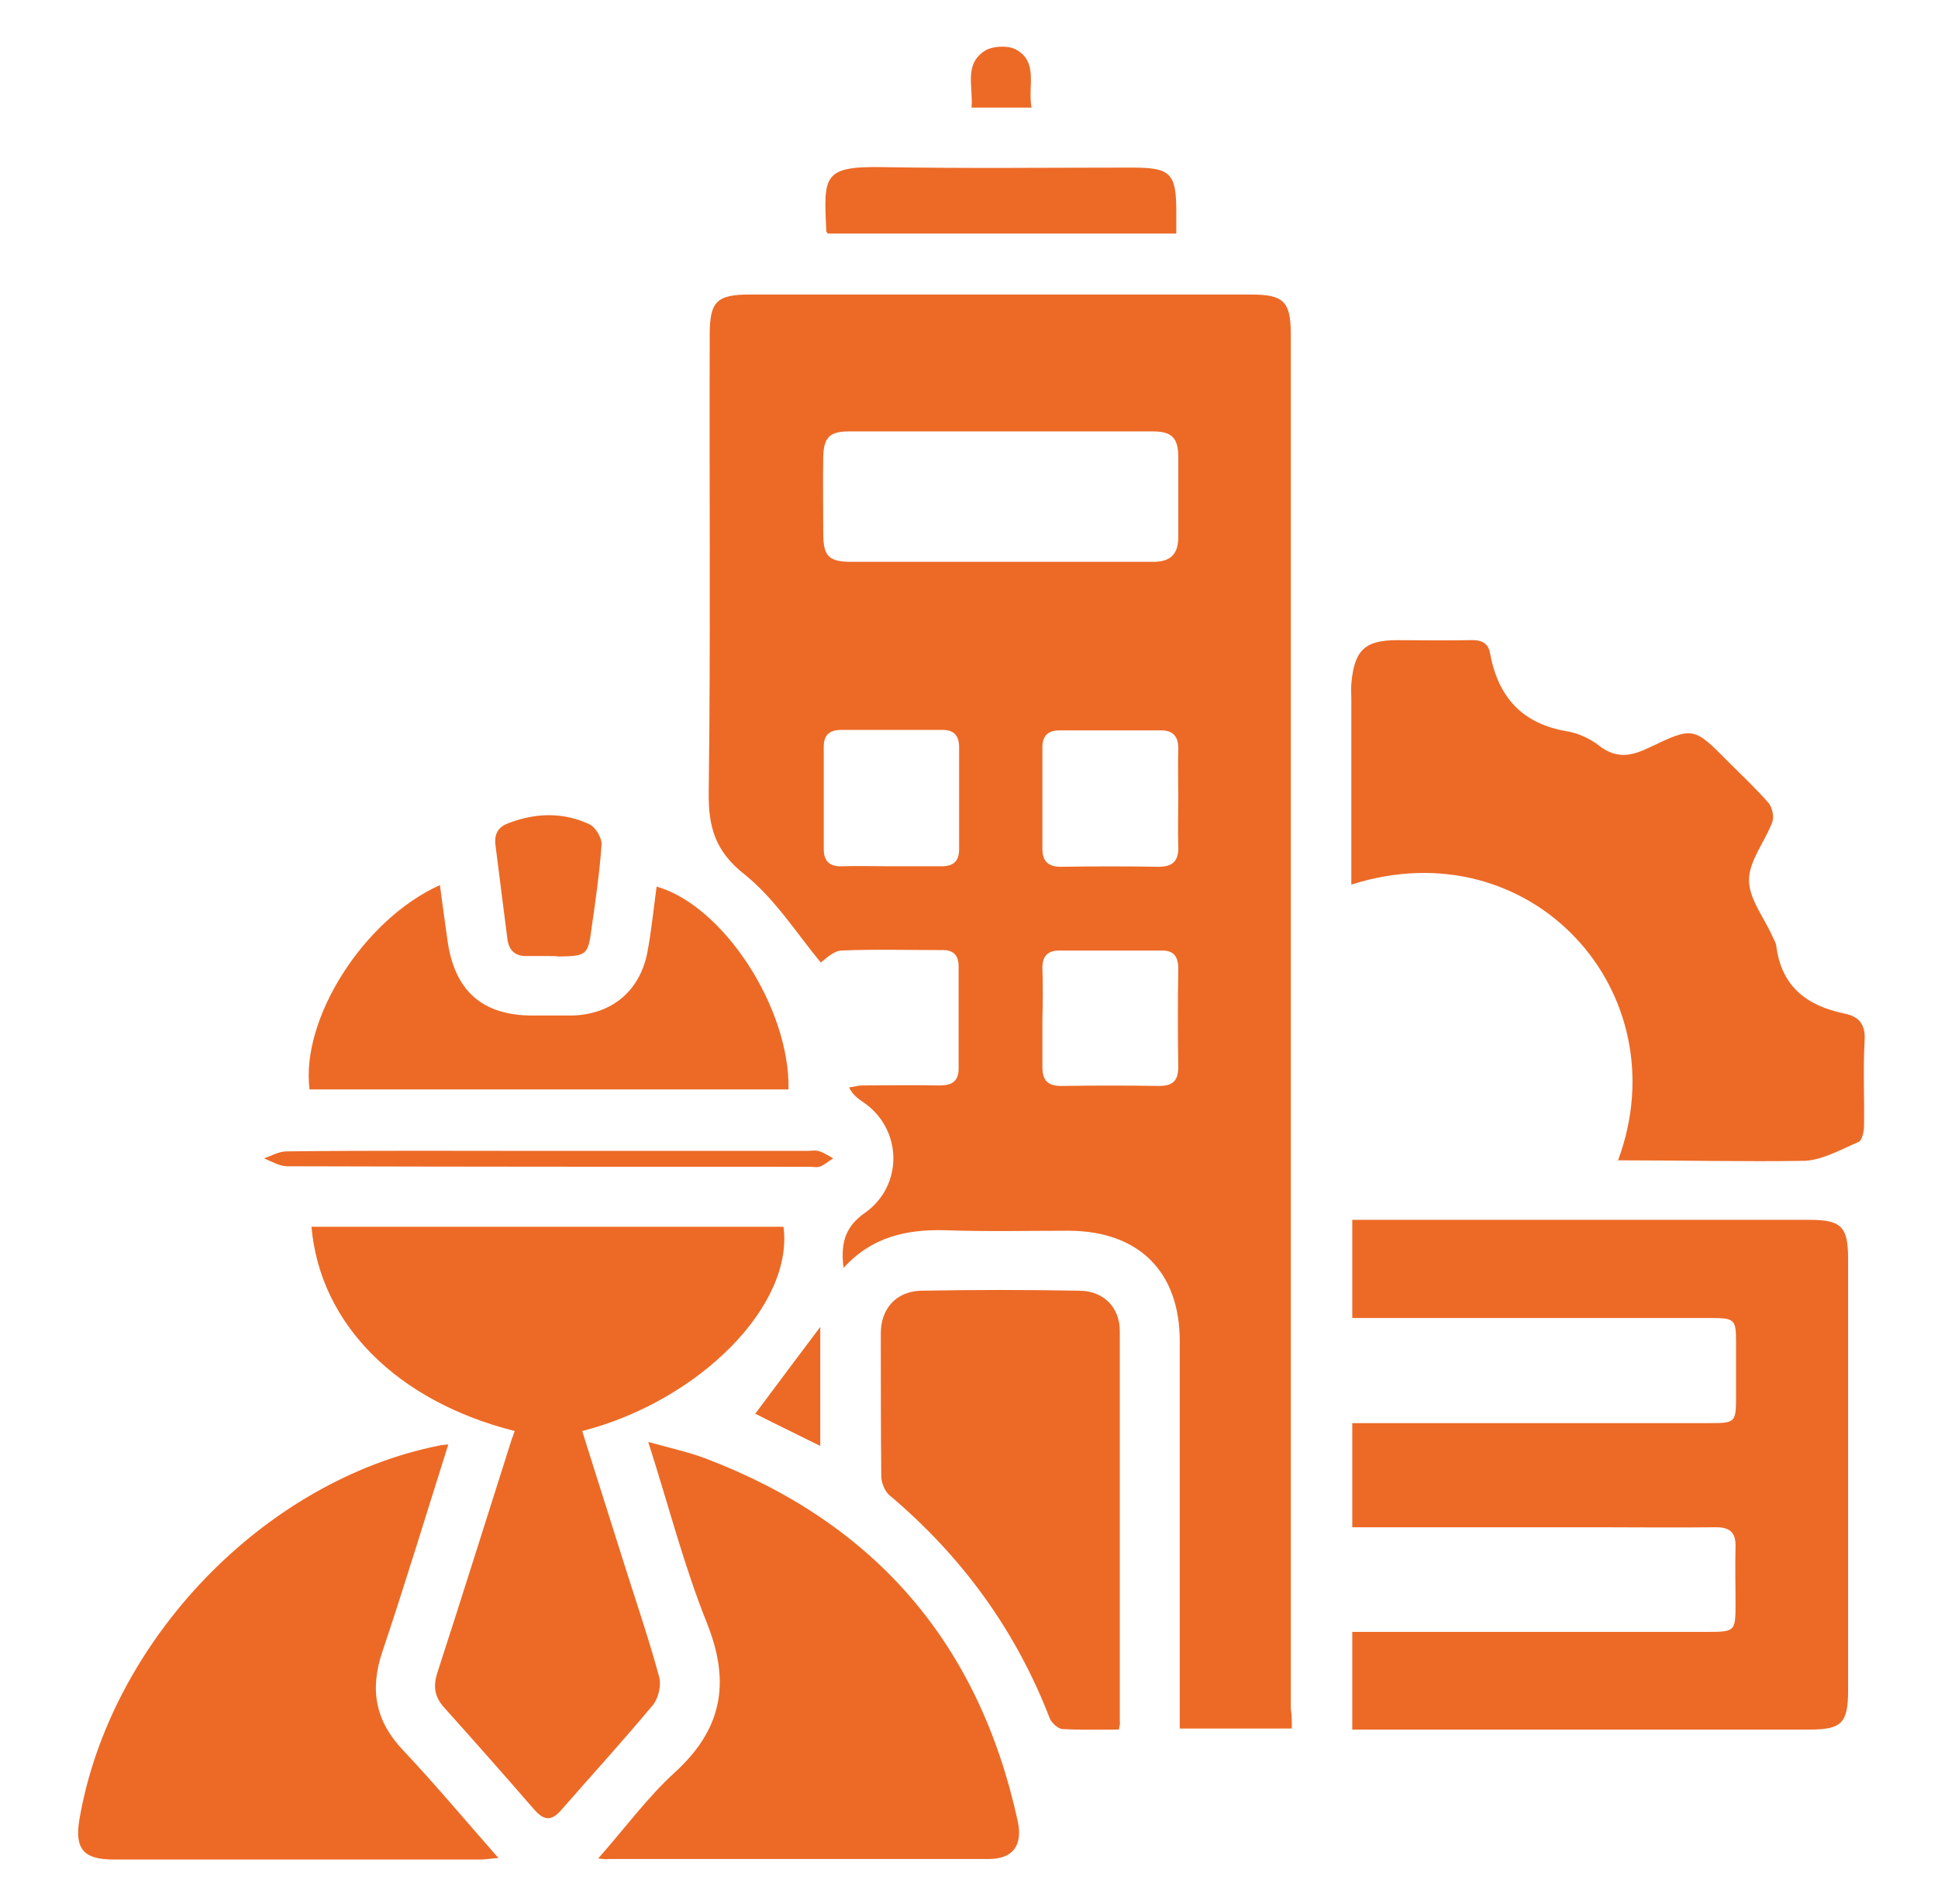<svg width="57" height="56" viewBox="0 0 57 56" fill="none" xmlns="http://www.w3.org/2000/svg">
<g clip-path="url(#clip0_1671_9612)">
<mask id="mask0_1671_9612" style="mask-type:luminance" maskUnits="userSpaceOnUse" x="0" y="0" width="57" height="56">
<path d="M56.5 0H0.5V56H56.5V0Z" fill="white"/>
</mask>
<g mask="url(#mask0_1671_9612)">
<path d="M37.995 50.837C36.857 50.837 35.807 50.837 34.699 50.837C34.699 50.59 34.699 50.385 34.699 50.167C34.699 46.594 34.699 43.021 34.699 39.448C34.699 37.406 33.503 36.21 31.447 36.196C30.222 36.196 29.011 36.225 27.786 36.181C26.649 36.152 25.628 36.385 24.811 37.29C24.709 36.502 24.899 36.05 25.438 35.671C26.576 34.869 26.547 33.206 25.395 32.419C25.249 32.317 25.088 32.215 24.972 31.981C25.103 31.967 25.234 31.923 25.351 31.923C26.109 31.923 26.882 31.908 27.64 31.923C27.99 31.923 28.195 31.806 28.195 31.427C28.195 30.421 28.195 29.429 28.195 28.423C28.195 28.073 28.02 27.927 27.684 27.942C26.707 27.942 25.715 27.913 24.738 27.956C24.505 27.971 24.286 28.204 24.14 28.306C23.47 27.504 22.813 26.454 21.909 25.725C21.034 25.04 20.83 24.325 20.845 23.29C20.903 18.812 20.859 14.321 20.874 9.844C20.874 8.867 21.078 8.662 22.055 8.662C26.97 8.662 31.884 8.662 36.784 8.662C37.761 8.662 37.965 8.867 37.965 9.844C37.965 23.319 37.965 36.779 37.965 50.254C37.995 50.444 37.995 50.619 37.995 50.837ZM29.463 16.523C30.951 16.523 32.438 16.523 33.926 16.523C34.436 16.523 34.655 16.29 34.655 15.794C34.655 15.006 34.655 14.233 34.655 13.446C34.655 12.877 34.465 12.688 33.911 12.688C30.936 12.688 27.947 12.688 24.972 12.688C24.403 12.688 24.228 12.863 24.213 13.431C24.199 14.175 24.213 14.919 24.213 15.677C24.213 16.363 24.374 16.523 25.044 16.523C26.517 16.523 27.99 16.523 29.463 16.523ZM26.167 25.477C26.678 25.477 27.188 25.477 27.699 25.477C28.034 25.477 28.209 25.331 28.209 24.981C28.209 23.975 28.209 22.983 28.209 21.977C28.209 21.642 28.063 21.467 27.728 21.467C26.736 21.467 25.73 21.467 24.738 21.467C24.403 21.467 24.228 21.613 24.228 21.962C24.228 22.969 24.228 23.96 24.228 24.967C24.228 25.331 24.403 25.492 24.767 25.477C25.22 25.462 25.701 25.477 26.167 25.477ZM34.655 23.465C34.655 22.998 34.64 22.517 34.655 22.05C34.669 21.671 34.509 21.467 34.115 21.481C33.138 21.481 32.161 21.481 31.169 21.481C30.805 21.481 30.645 21.656 30.659 22.021C30.659 22.998 30.659 23.99 30.659 24.967C30.659 25.331 30.834 25.492 31.199 25.492C32.161 25.477 33.124 25.477 34.086 25.492C34.509 25.492 34.669 25.302 34.655 24.894C34.64 24.398 34.655 23.931 34.655 23.465ZM30.659 29.969C30.659 30.435 30.659 30.917 30.659 31.383C30.659 31.777 30.82 31.938 31.213 31.938C32.176 31.923 33.138 31.923 34.101 31.938C34.495 31.938 34.655 31.777 34.655 31.383C34.64 30.421 34.64 29.458 34.655 28.496C34.655 28.131 34.524 27.942 34.145 27.956C33.153 27.956 32.147 27.956 31.155 27.956C30.82 27.956 30.659 28.117 30.659 28.452C30.674 28.948 30.674 29.458 30.659 29.969Z" fill="#EC6A26"/>
<path d="M39.773 50.867C39.773 49.89 39.773 48.971 39.773 47.994C40.02 47.994 40.239 47.994 40.443 47.994C43.681 47.994 46.918 47.994 50.156 47.994C51.045 47.994 51.045 47.994 51.045 47.133C51.045 46.594 51.031 46.04 51.045 45.5C51.06 45.077 50.885 44.917 50.477 44.917C49.295 44.931 48.114 44.917 46.933 44.917C44.745 44.917 42.572 44.917 40.385 44.917C40.195 44.917 39.991 44.917 39.773 44.917C39.773 43.867 39.773 42.904 39.773 41.854C40.02 41.854 40.225 41.854 40.443 41.854C43.725 41.854 46.991 41.854 50.273 41.854C51.045 41.854 51.06 41.84 51.06 41.052C51.06 40.527 51.06 40.002 51.06 39.462C51.06 38.806 51.016 38.763 50.331 38.763C48.041 38.763 45.752 38.763 43.447 38.763C42.237 38.763 41.012 38.763 39.773 38.763C39.773 37.785 39.773 36.867 39.773 35.875C39.977 35.875 40.152 35.875 40.327 35.875C44.614 35.875 48.916 35.875 53.204 35.875C54.152 35.875 54.356 36.065 54.356 37.027C54.356 41.256 54.356 45.485 54.356 49.715C54.356 50.677 54.166 50.867 53.218 50.867C48.931 50.867 44.629 50.867 40.341 50.867C40.152 50.867 39.977 50.867 39.773 50.867Z" fill="#EC6A26"/>
<path d="M47.59 34.125C49.428 29.167 45.024 24.325 39.745 26.017C39.745 25.71 39.745 25.433 39.745 25.142C39.745 23.61 39.745 22.079 39.745 20.548C39.745 20.402 39.73 20.256 39.745 20.11C39.832 19.119 40.139 18.827 41.101 18.827C41.816 18.827 42.516 18.842 43.23 18.827C43.536 18.812 43.77 18.885 43.828 19.221C44.061 20.504 44.776 21.292 46.103 21.51C46.438 21.569 46.774 21.729 47.036 21.933C47.547 22.327 47.984 22.24 48.524 21.977C49.807 21.365 49.822 21.379 50.843 22.415C51.236 22.808 51.659 23.202 52.024 23.625C52.126 23.756 52.184 24.019 52.126 24.179C51.907 24.762 51.441 25.317 51.441 25.885C51.441 26.44 51.893 26.994 52.141 27.562C52.184 27.65 52.228 27.723 52.243 27.81C52.389 29.006 53.132 29.575 54.241 29.808C54.707 29.896 54.882 30.158 54.839 30.654C54.795 31.471 54.839 32.288 54.824 33.119C54.824 33.279 54.766 33.542 54.663 33.585C54.153 33.804 53.614 34.11 53.089 34.14C51.28 34.169 49.457 34.125 47.59 34.125Z" fill="#EC6A26"/>
<path d="M15.14 42.087C11.669 41.212 9.409 38.938 9.161 36.079C13.799 36.079 18.422 36.079 23.044 36.079C23.351 38.383 20.58 41.198 17.124 42.087C17.561 43.487 18.013 44.888 18.451 46.288C18.772 47.294 19.107 48.285 19.384 49.306C19.457 49.554 19.369 49.933 19.209 50.138C18.334 51.188 17.415 52.194 16.511 53.229C16.22 53.565 16.001 53.55 15.709 53.215C14.834 52.208 13.959 51.217 13.069 50.225C12.778 49.904 12.734 49.598 12.865 49.19C13.609 46.9 14.324 44.61 15.053 42.321C15.082 42.263 15.097 42.19 15.14 42.087Z" fill="#EC6A26"/>
<path d="M13.186 42.481C12.53 44.552 11.917 46.579 11.246 48.577C10.867 49.7 11.042 50.619 11.859 51.479C12.807 52.485 13.696 53.55 14.659 54.644C14.44 54.658 14.294 54.688 14.134 54.688C10.532 54.688 6.93 54.688 3.327 54.688C2.452 54.688 2.19 54.367 2.336 53.506C3.24 48.242 7.775 43.531 12.938 42.51C12.996 42.496 13.04 42.496 13.186 42.481Z" fill="#EC6A26"/>
<path d="M17.593 54.658C18.381 53.769 19.037 52.865 19.854 52.121C21.239 50.852 21.487 49.496 20.802 47.76C20.116 46.054 19.664 44.275 19.066 42.408C19.693 42.583 20.233 42.7 20.743 42.89C25.731 44.785 28.793 48.329 29.931 53.55C30.091 54.279 29.785 54.673 29.085 54.673C25.352 54.673 21.633 54.673 17.899 54.673C17.826 54.688 17.768 54.673 17.593 54.658Z" fill="#EC6A26"/>
<path d="M32.906 50.867C32.337 50.867 31.783 50.881 31.243 50.852C31.112 50.837 30.937 50.677 30.879 50.546C29.872 47.935 28.283 45.763 26.154 43.969C26.022 43.852 25.92 43.604 25.92 43.415C25.906 42.015 25.906 40.615 25.906 39.215C25.906 38.5 26.343 37.99 27.072 37.96C28.633 37.931 30.193 37.931 31.768 37.96C32.483 37.975 32.935 38.471 32.935 39.142C32.935 42.962 32.935 46.798 32.935 50.619C32.95 50.677 32.935 50.735 32.906 50.867Z" fill="#EC6A26"/>
<path d="M19.312 26.075C21.267 26.629 23.235 29.633 23.192 32.04C18.496 32.04 13.8 32.04 9.104 32.04C8.841 29.969 10.694 27.038 12.939 26.031C13.012 26.585 13.085 27.11 13.158 27.635C13.362 29.137 14.179 29.867 15.666 29.867C16.046 29.867 16.425 29.867 16.819 29.867C18.014 29.837 18.846 29.123 19.05 27.956C19.166 27.329 19.225 26.702 19.312 26.075Z" fill="#EC6A26"/>
<path d="M24.345 6.869C24.316 6.825 24.302 6.81 24.302 6.796C24.229 5.177 24.185 4.885 25.964 4.915C28.414 4.958 30.864 4.929 33.314 4.929C34.437 4.929 34.597 5.104 34.597 6.227C34.597 6.431 34.597 6.621 34.597 6.869C31.17 6.869 27.772 6.869 24.345 6.869Z" fill="#EC6A26"/>
<path d="M16.103 28.117C15.899 28.117 15.71 28.117 15.505 28.117C15.155 28.131 14.966 27.956 14.922 27.606C14.805 26.688 14.689 25.769 14.572 24.85C14.528 24.485 14.689 24.296 14.995 24.194C15.783 23.902 16.57 23.887 17.328 24.238C17.518 24.325 17.707 24.646 17.693 24.85C17.634 25.667 17.518 26.469 17.401 27.285C17.299 28.087 17.255 28.117 16.453 28.131C16.322 28.117 16.22 28.117 16.103 28.117Z" fill="#EC6A26"/>
<path d="M16.105 33.848C18.642 33.848 21.195 33.848 23.732 33.848C23.863 33.848 23.994 33.819 24.111 33.862C24.242 33.906 24.374 33.994 24.505 34.067C24.388 34.14 24.271 34.242 24.14 34.3C24.038 34.344 23.922 34.315 23.82 34.315C18.701 34.315 13.567 34.315 8.449 34.3C8.215 34.3 7.982 34.154 7.763 34.067C7.982 33.994 8.201 33.862 8.434 33.862C10.986 33.833 13.553 33.848 16.105 33.848Z" fill="#EC6A26"/>
<path d="M24.125 42.525C23.454 42.19 22.812 41.883 22.214 41.577C22.856 40.717 23.498 39.856 24.125 39.025C24.125 40.133 24.125 41.3 24.125 42.525Z" fill="#EC6A26"/>
<path d="M30.339 3.165C29.712 3.165 29.172 3.165 28.574 3.165C28.633 2.567 28.341 1.91 28.953 1.502C29.172 1.356 29.61 1.327 29.858 1.444C30.558 1.808 30.222 2.523 30.339 3.165Z" fill="#EC6A26"/>
</g>
</g>
<defs>
<clipPath id="clip0_1671_9612">
<rect width="56" height="56" fill="white" transform="translate(0.5)"/>
</clipPath>
</defs>
</svg>
